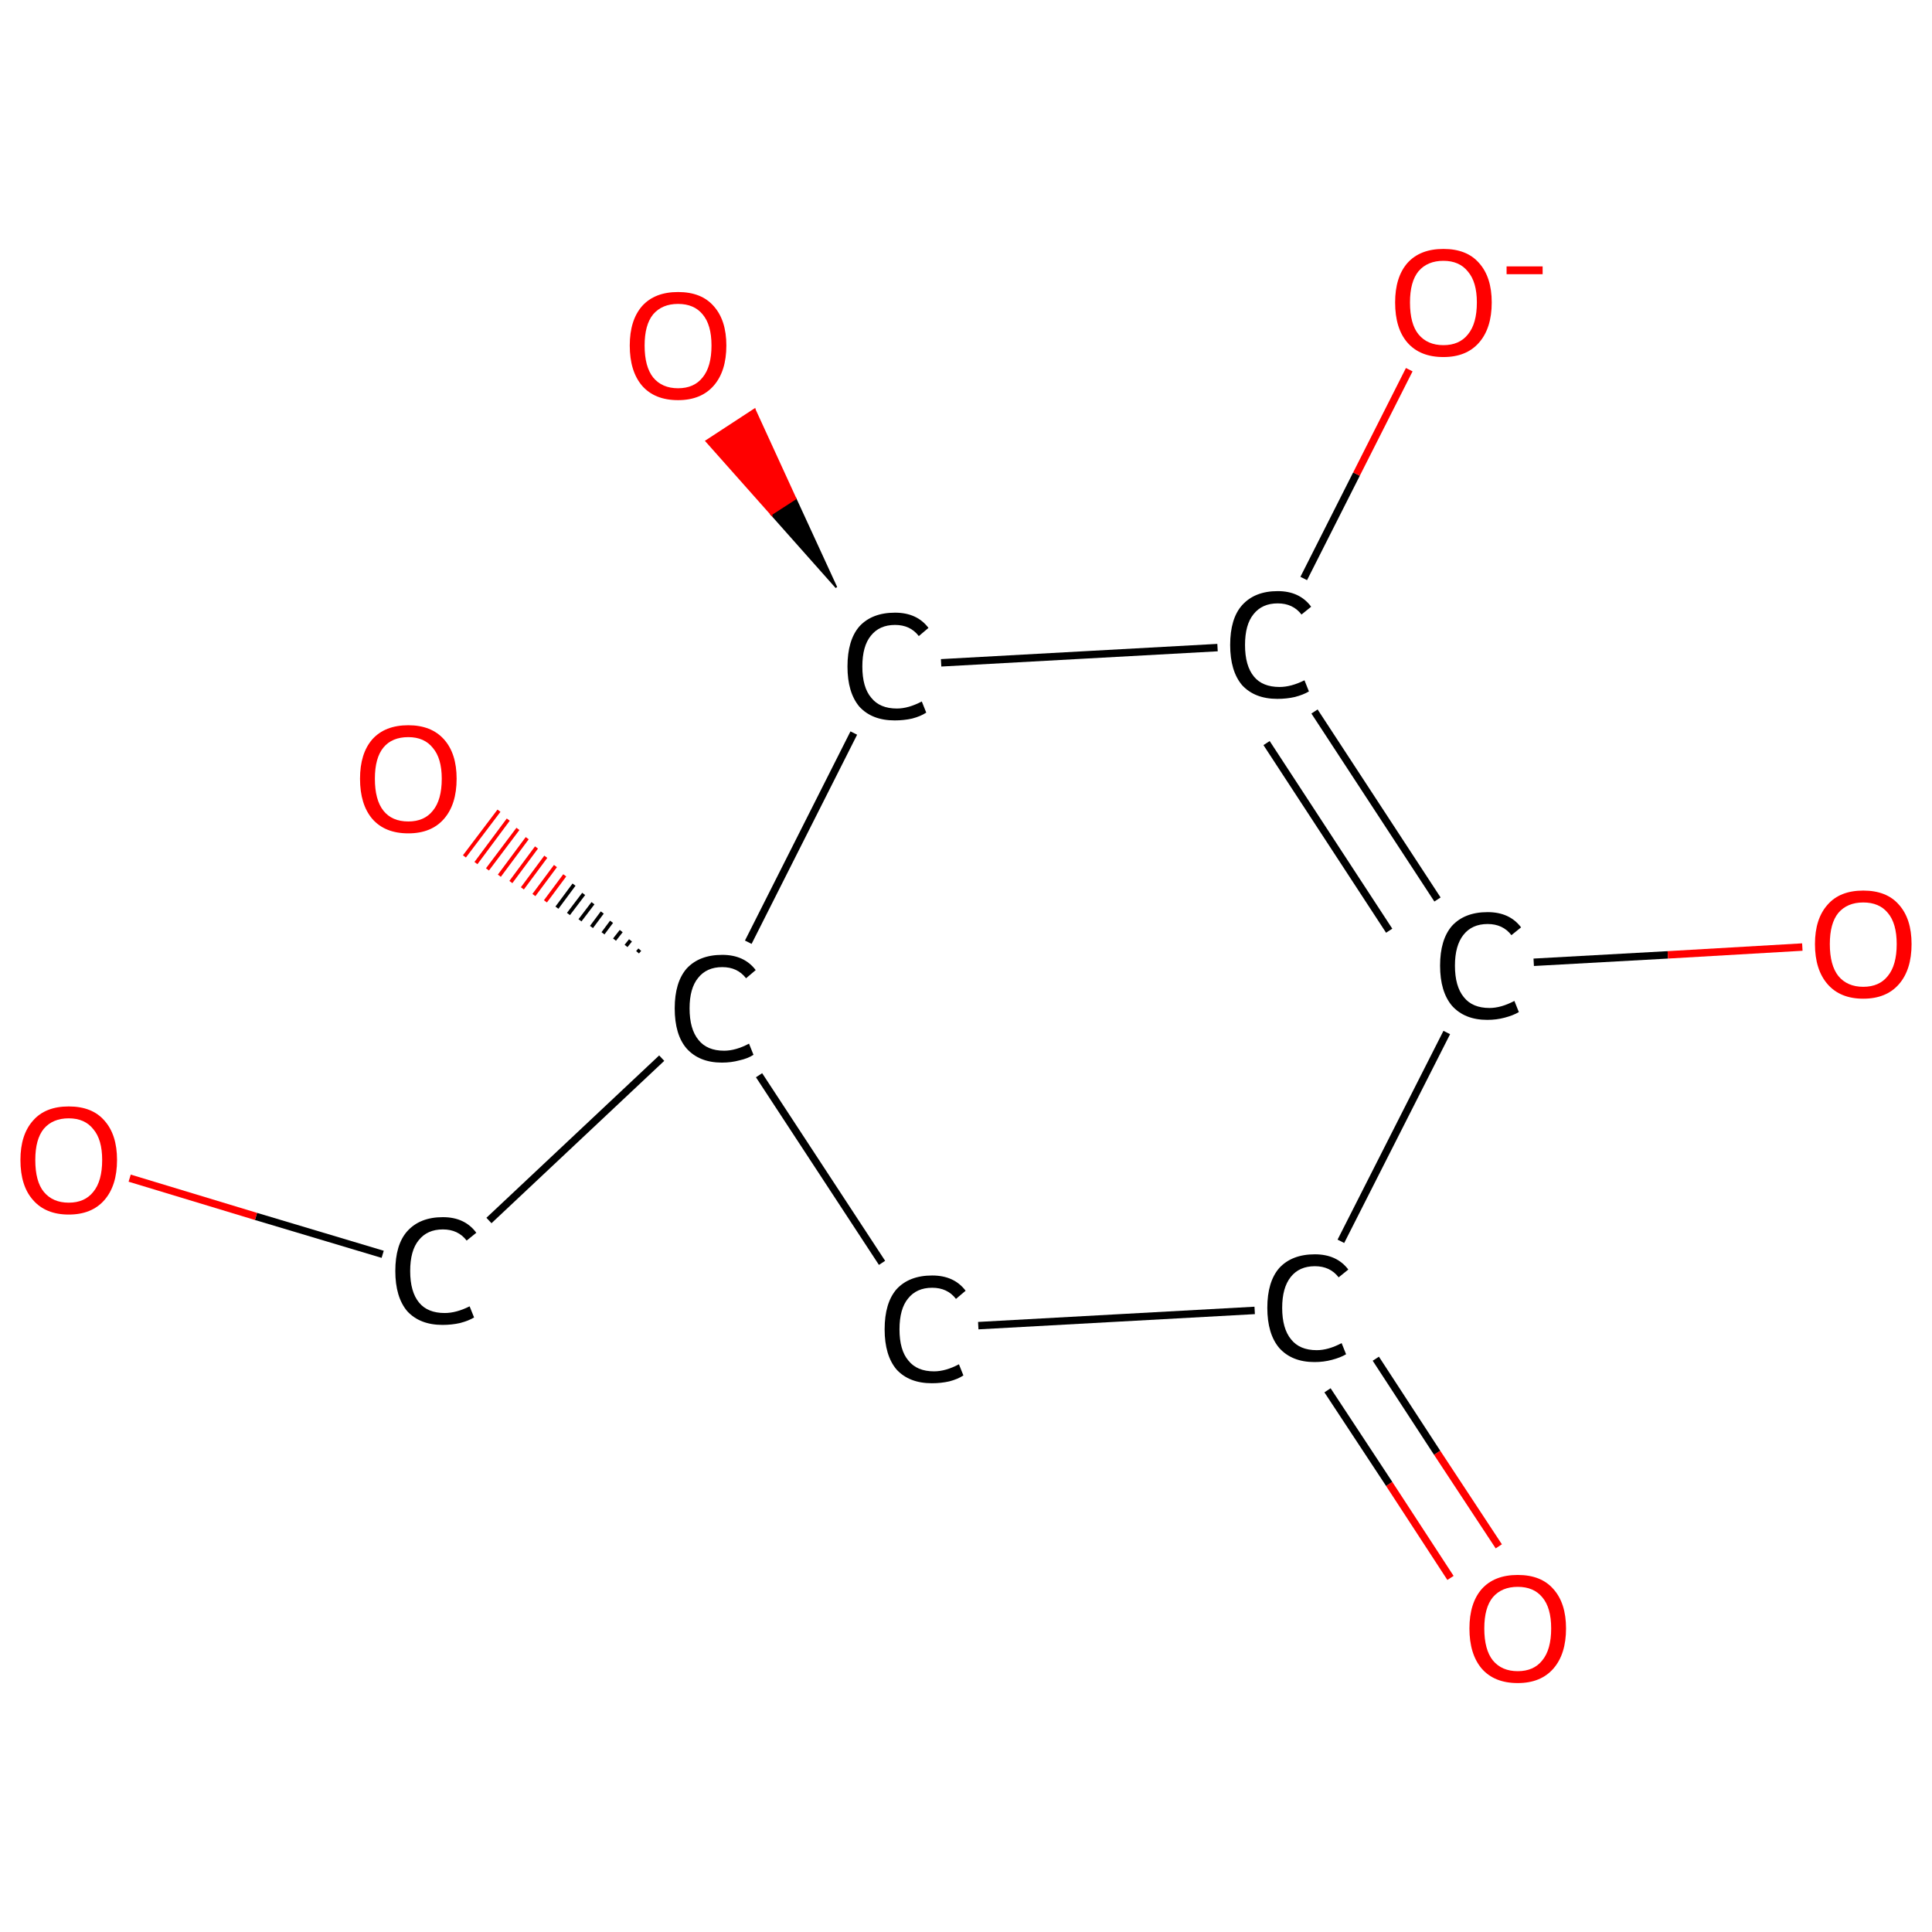 <?xml version='1.0' encoding='iso-8859-1'?>
<svg version='1.1' baseProfile='full'
              xmlns='http://www.w3.org/2000/svg'
                      xmlns:rdkit='http://www.rdkit.org/xml'
                      xmlns:xlink='http://www.w3.org/1999/xlink'
                  xml:space='preserve'
width='520px' height='520px' viewBox='0 0 520 520'>
<!-- END OF HEADER -->
<rect style='opacity:1.0;fill:#FFFFFF;stroke:none' width='520.0' height='520.0' x='0.0' y='0.0'> </rect>
<path class='bond-0 atom-0 atom-1' d='M 390.4,424.7 L 373.9,399.4' style='fill:none;fill-rule:evenodd;stroke:#FF0000;stroke-width:2.0px;stroke-linecap:butt;stroke-linejoin:miter;stroke-opacity:1' />
<path class='bond-0 atom-0 atom-1' d='M 373.9,399.4 L 357.3,374.2' style='fill:none;fill-rule:evenodd;stroke:#000000;stroke-width:2.0px;stroke-linecap:butt;stroke-linejoin:miter;stroke-opacity:1' />
<path class='bond-0 atom-0 atom-1' d='M 403.4,416.2 L 386.8,391.0' style='fill:none;fill-rule:evenodd;stroke:#FF0000;stroke-width:2.0px;stroke-linecap:butt;stroke-linejoin:miter;stroke-opacity:1' />
<path class='bond-0 atom-0 atom-1' d='M 386.8,391.0 L 370.3,365.7' style='fill:none;fill-rule:evenodd;stroke:#000000;stroke-width:2.0px;stroke-linecap:butt;stroke-linejoin:miter;stroke-opacity:1' />
<path class='bond-1 atom-1 atom-2' d='M 337.7,352.7 L 263.3,356.8' style='fill:none;fill-rule:evenodd;stroke:#000000;stroke-width:2.0px;stroke-linecap:butt;stroke-linejoin:miter;stroke-opacity:1' />
<path class='bond-2 atom-2 atom-3' d='M 237.4,339.9 L 204.3,289.4' style='fill:none;fill-rule:evenodd;stroke:#000000;stroke-width:2.0px;stroke-linecap:butt;stroke-linejoin:miter;stroke-opacity:1' />
<path class='bond-3 atom-3 atom-4' d='M 171.6,256.3 L 172.2,255.6' style='fill:none;fill-rule:evenodd;stroke:#000000;stroke-width:1.0px;stroke-linecap:butt;stroke-linejoin:miter;stroke-opacity:1' />
<path class='bond-3 atom-3 atom-4' d='M 168.5,254.6 L 169.7,253.1' style='fill:none;fill-rule:evenodd;stroke:#000000;stroke-width:1.0px;stroke-linecap:butt;stroke-linejoin:miter;stroke-opacity:1' />
<path class='bond-3 atom-3 atom-4' d='M 165.4,252.9 L 167.2,250.6' style='fill:none;fill-rule:evenodd;stroke:#000000;stroke-width:1.0px;stroke-linecap:butt;stroke-linejoin:miter;stroke-opacity:1' />
<path class='bond-3 atom-3 atom-4' d='M 162.3,251.2 L 164.6,248.1' style='fill:none;fill-rule:evenodd;stroke:#000000;stroke-width:1.0px;stroke-linecap:butt;stroke-linejoin:miter;stroke-opacity:1' />
<path class='bond-3 atom-3 atom-4' d='M 159.2,249.5 L 162.1,245.6' style='fill:none;fill-rule:evenodd;stroke:#000000;stroke-width:1.0px;stroke-linecap:butt;stroke-linejoin:miter;stroke-opacity:1' />
<path class='bond-3 atom-3 atom-4' d='M 156.1,247.7 L 159.6,243.1' style='fill:none;fill-rule:evenodd;stroke:#000000;stroke-width:1.0px;stroke-linecap:butt;stroke-linejoin:miter;stroke-opacity:1' />
<path class='bond-3 atom-3 atom-4' d='M 153.0,246.0 L 157.1,240.6' style='fill:none;fill-rule:evenodd;stroke:#000000;stroke-width:1.0px;stroke-linecap:butt;stroke-linejoin:miter;stroke-opacity:1' />
<path class='bond-3 atom-3 atom-4' d='M 149.9,244.3 L 154.5,238.1' style='fill:none;fill-rule:evenodd;stroke:#000000;stroke-width:1.0px;stroke-linecap:butt;stroke-linejoin:miter;stroke-opacity:1' />
<path class='bond-3 atom-3 atom-4' d='M 146.8,242.6 L 152.0,235.6' style='fill:none;fill-rule:evenodd;stroke:#FF0000;stroke-width:1.0px;stroke-linecap:butt;stroke-linejoin:miter;stroke-opacity:1' />
<path class='bond-3 atom-3 atom-4' d='M 143.7,240.9 L 149.5,233.1' style='fill:none;fill-rule:evenodd;stroke:#FF0000;stroke-width:1.0px;stroke-linecap:butt;stroke-linejoin:miter;stroke-opacity:1' />
<path class='bond-3 atom-3 atom-4' d='M 140.6,239.1 L 146.9,230.6' style='fill:none;fill-rule:evenodd;stroke:#FF0000;stroke-width:1.0px;stroke-linecap:butt;stroke-linejoin:miter;stroke-opacity:1' />
<path class='bond-3 atom-3 atom-4' d='M 137.5,237.4 L 144.4,228.1' style='fill:none;fill-rule:evenodd;stroke:#FF0000;stroke-width:1.0px;stroke-linecap:butt;stroke-linejoin:miter;stroke-opacity:1' />
<path class='bond-3 atom-3 atom-4' d='M 134.4,235.7 L 141.9,225.6' style='fill:none;fill-rule:evenodd;stroke:#FF0000;stroke-width:1.0px;stroke-linecap:butt;stroke-linejoin:miter;stroke-opacity:1' />
<path class='bond-3 atom-3 atom-4' d='M 131.2,234.0 L 139.4,223.1' style='fill:none;fill-rule:evenodd;stroke:#FF0000;stroke-width:1.0px;stroke-linecap:butt;stroke-linejoin:miter;stroke-opacity:1' />
<path class='bond-3 atom-3 atom-4' d='M 128.1,232.3 L 136.8,220.6' style='fill:none;fill-rule:evenodd;stroke:#FF0000;stroke-width:1.0px;stroke-linecap:butt;stroke-linejoin:miter;stroke-opacity:1' />
<path class='bond-3 atom-3 atom-4' d='M 125.0,230.5 L 134.3,218.2' style='fill:none;fill-rule:evenodd;stroke:#FF0000;stroke-width:1.0px;stroke-linecap:butt;stroke-linejoin:miter;stroke-opacity:1' />
<path class='bond-4 atom-3 atom-5' d='M 178.1,284.8 L 131.6,328.5' style='fill:none;fill-rule:evenodd;stroke:#000000;stroke-width:2.0px;stroke-linecap:butt;stroke-linejoin:miter;stroke-opacity:1' />
<path class='bond-5 atom-5 atom-6' d='M 103.0,337.6 L 68.9,327.4' style='fill:none;fill-rule:evenodd;stroke:#000000;stroke-width:2.0px;stroke-linecap:butt;stroke-linejoin:miter;stroke-opacity:1' />
<path class='bond-5 atom-5 atom-6' d='M 68.9,327.4 L 34.9,317.1' style='fill:none;fill-rule:evenodd;stroke:#FF0000;stroke-width:2.0px;stroke-linecap:butt;stroke-linejoin:miter;stroke-opacity:1' />
<path class='bond-6 atom-3 atom-7' d='M 201.4,253.6 L 229.8,197.3' style='fill:none;fill-rule:evenodd;stroke:#000000;stroke-width:2.0px;stroke-linecap:butt;stroke-linejoin:miter;stroke-opacity:1' />
<path class='bond-7 atom-7 atom-8' d='M 225.1,158.1 L 207.6,138.4 L 214.1,134.2 Z' style='fill:#000000;fill-rule:evenodd;fill-opacity:1;stroke:#000000;stroke-width:0.5px;stroke-linecap:butt;stroke-linejoin:miter;stroke-opacity:1;' />
<path class='bond-7 atom-7 atom-8' d='M 207.6,138.4 L 203.1,110.2 L 190.1,118.7 Z' style='fill:#FF0000;fill-rule:evenodd;fill-opacity:1;stroke:#FF0000;stroke-width:0.5px;stroke-linecap:butt;stroke-linejoin:miter;stroke-opacity:1;' />
<path class='bond-7 atom-7 atom-8' d='M 207.6,138.4 L 214.1,134.2 L 203.1,110.2 Z' style='fill:#FF0000;fill-rule:evenodd;fill-opacity:1;stroke:#FF0000;stroke-width:0.5px;stroke-linecap:butt;stroke-linejoin:miter;stroke-opacity:1;' />
<path class='bond-8 atom-7 atom-9' d='M 253.3,178.4 L 327.7,174.3' style='fill:none;fill-rule:evenodd;stroke:#000000;stroke-width:2.0px;stroke-linecap:butt;stroke-linejoin:miter;stroke-opacity:1' />
<path class='bond-9 atom-9 atom-10' d='M 350.9,155.7 L 365.1,127.6' style='fill:none;fill-rule:evenodd;stroke:#000000;stroke-width:2.0px;stroke-linecap:butt;stroke-linejoin:miter;stroke-opacity:1' />
<path class='bond-9 atom-9 atom-10' d='M 365.1,127.6 L 379.3,99.5' style='fill:none;fill-rule:evenodd;stroke:#FF0000;stroke-width:2.0px;stroke-linecap:butt;stroke-linejoin:miter;stroke-opacity:1' />
<path class='bond-10 atom-9 atom-11' d='M 353.8,191.5 L 386.9,242.1' style='fill:none;fill-rule:evenodd;stroke:#000000;stroke-width:2.0px;stroke-linecap:butt;stroke-linejoin:miter;stroke-opacity:1' />
<path class='bond-10 atom-9 atom-11' d='M 340.9,200.0 L 373.9,250.5' style='fill:none;fill-rule:evenodd;stroke:#000000;stroke-width:2.0px;stroke-linecap:butt;stroke-linejoin:miter;stroke-opacity:1' />
<path class='bond-11 atom-11 atom-12' d='M 412.8,259.0 L 448.9,257.0' style='fill:none;fill-rule:evenodd;stroke:#000000;stroke-width:2.0px;stroke-linecap:butt;stroke-linejoin:miter;stroke-opacity:1' />
<path class='bond-11 atom-11 atom-12' d='M 448.9,257.0 L 485.1,254.9' style='fill:none;fill-rule:evenodd;stroke:#FF0000;stroke-width:2.0px;stroke-linecap:butt;stroke-linejoin:miter;stroke-opacity:1' />
<path class='bond-12 atom-11 atom-1' d='M 389.4,277.9 L 360.9,334.1' style='fill:none;fill-rule:evenodd;stroke:#000000;stroke-width:2.0px;stroke-linecap:butt;stroke-linejoin:miter;stroke-opacity:1' />
<path class='atom-0' d='M 395.5 438.3
Q 395.5 431.5, 398.8 427.7
Q 402.2 423.9, 408.5 423.9
Q 414.8 423.9, 418.1 427.7
Q 421.5 431.5, 421.5 438.3
Q 421.5 445.2, 418.1 449.1
Q 414.7 453.0, 408.5 453.0
Q 402.2 453.0, 398.8 449.1
Q 395.5 445.2, 395.5 438.3
M 408.5 449.8
Q 412.8 449.8, 415.1 446.9
Q 417.5 444.0, 417.5 438.3
Q 417.5 432.7, 415.1 429.9
Q 412.8 427.1, 408.5 427.1
Q 404.2 427.1, 401.8 429.9
Q 399.5 432.7, 399.5 438.3
Q 399.5 444.0, 401.8 446.9
Q 404.2 449.8, 408.5 449.8
' fill='#FF0000'/>
<path class='atom-1' d='M 341.1 352.0
Q 341.1 345.0, 344.3 341.3
Q 347.7 337.6, 353.9 337.6
Q 359.8 337.6, 362.9 341.7
L 360.3 343.8
Q 358.0 340.8, 353.9 340.8
Q 349.7 340.8, 347.4 343.7
Q 345.1 346.6, 345.1 352.0
Q 345.1 357.6, 347.5 360.5
Q 349.8 363.4, 354.4 363.4
Q 357.5 363.4, 361.1 361.5
L 362.3 364.5
Q 360.8 365.4, 358.5 366.0
Q 356.3 366.6, 353.8 366.6
Q 347.7 366.6, 344.3 362.8
Q 341.1 359.0, 341.1 352.0
' fill='#000000'/>
<path class='atom-2' d='M 238.1 357.8
Q 238.1 350.7, 241.3 347.0
Q 244.7 343.3, 250.9 343.3
Q 256.8 343.3, 259.9 347.4
L 257.3 349.6
Q 255.0 346.6, 250.9 346.6
Q 246.7 346.6, 244.4 349.5
Q 242.1 352.3, 242.1 357.8
Q 242.1 363.4, 244.5 366.2
Q 246.8 369.1, 251.4 369.1
Q 254.5 369.1, 258.1 367.2
L 259.3 370.2
Q 257.8 371.2, 255.5 371.8
Q 253.3 372.3, 250.8 372.3
Q 244.7 372.3, 241.3 368.6
Q 238.1 364.8, 238.1 357.8
' fill='#000000'/>
<path class='atom-3' d='M 181.6 271.4
Q 181.6 264.4, 184.8 260.7
Q 188.2 257.0, 194.4 257.0
Q 200.3 257.0, 203.4 261.1
L 200.8 263.3
Q 198.5 260.3, 194.4 260.3
Q 190.2 260.3, 187.9 263.2
Q 185.6 266.0, 185.6 271.4
Q 185.6 277.0, 188.0 279.9
Q 190.3 282.8, 194.9 282.8
Q 198.0 282.8, 201.6 280.9
L 202.8 283.9
Q 201.3 284.9, 199.0 285.4
Q 196.8 286.0, 194.3 286.0
Q 188.2 286.0, 184.8 282.2
Q 181.6 278.5, 181.6 271.4
' fill='#000000'/>
<path class='atom-4' d='M 96.9 209.6
Q 96.9 202.8, 100.2 199.0
Q 103.6 195.2, 109.9 195.2
Q 116.1 195.2, 119.5 199.0
Q 122.9 202.8, 122.9 209.6
Q 122.9 216.5, 119.5 220.4
Q 116.1 224.3, 109.9 224.3
Q 103.6 224.3, 100.2 220.4
Q 96.9 216.5, 96.9 209.6
M 109.9 221.1
Q 114.2 221.1, 116.5 218.2
Q 118.9 215.3, 118.9 209.6
Q 118.9 204.1, 116.5 201.3
Q 114.2 198.4, 109.9 198.4
Q 105.5 198.4, 103.2 201.2
Q 100.9 204.0, 100.9 209.6
Q 100.9 215.3, 103.2 218.2
Q 105.5 221.1, 109.9 221.1
' fill='#FF0000'/>
<path class='atom-5' d='M 106.4 342.1
Q 106.4 335.0, 109.6 331.4
Q 113.0 327.6, 119.2 327.6
Q 125.1 327.6, 128.2 331.8
L 125.6 333.9
Q 123.3 330.9, 119.2 330.9
Q 115.0 330.9, 112.7 333.8
Q 110.4 336.6, 110.4 342.1
Q 110.4 347.7, 112.8 350.6
Q 115.1 353.4, 119.7 353.4
Q 122.8 353.4, 126.4 351.6
L 127.6 354.6
Q 126.1 355.5, 123.8 356.1
Q 121.6 356.6, 119.1 356.6
Q 113.0 356.6, 109.6 352.9
Q 106.4 349.1, 106.4 342.1
' fill='#000000'/>
<path class='atom-6' d='M 5.5 312.2
Q 5.5 305.4, 8.9 301.6
Q 12.2 297.8, 18.5 297.8
Q 24.8 297.8, 28.1 301.6
Q 31.5 305.4, 31.5 312.2
Q 31.5 319.1, 28.1 323.0
Q 24.7 326.9, 18.5 326.9
Q 12.3 326.9, 8.9 323.0
Q 5.5 319.2, 5.5 312.2
M 18.5 323.7
Q 22.8 323.7, 25.1 320.8
Q 27.5 317.9, 27.5 312.2
Q 27.5 306.7, 25.1 303.9
Q 22.8 301.0, 18.5 301.0
Q 14.2 301.0, 11.8 303.8
Q 9.5 306.6, 9.5 312.2
Q 9.5 318.0, 11.8 320.8
Q 14.2 323.7, 18.5 323.7
' fill='#FF0000'/>
<path class='atom-7' d='M 228.1 179.4
Q 228.1 172.3, 231.3 168.6
Q 234.7 164.9, 240.9 164.9
Q 246.8 164.9, 249.9 169.0
L 247.3 171.2
Q 245.0 168.2, 240.9 168.2
Q 236.7 168.2, 234.4 171.1
Q 232.1 173.9, 232.1 179.4
Q 232.1 185.0, 234.5 187.8
Q 236.8 190.7, 241.4 190.7
Q 244.5 190.7, 248.1 188.8
L 249.3 191.8
Q 247.8 192.8, 245.5 193.4
Q 243.3 193.9, 240.8 193.9
Q 234.7 193.9, 231.3 190.2
Q 228.1 186.4, 228.1 179.4
' fill='#000000'/>
<path class='atom-8' d='M 169.5 93.0
Q 169.5 86.2, 172.8 82.4
Q 176.2 78.6, 182.5 78.6
Q 188.8 78.6, 192.1 82.4
Q 195.5 86.2, 195.5 93.0
Q 195.5 99.9, 192.1 103.8
Q 188.7 107.7, 182.5 107.7
Q 176.2 107.7, 172.8 103.8
Q 169.5 99.9, 169.5 93.0
M 182.5 104.5
Q 186.8 104.5, 189.1 101.6
Q 191.5 98.7, 191.5 93.0
Q 191.5 87.4, 189.1 84.6
Q 186.8 81.8, 182.5 81.8
Q 178.2 81.8, 175.8 84.6
Q 173.5 87.4, 173.5 93.0
Q 173.5 98.7, 175.8 101.6
Q 178.2 104.5, 182.5 104.5
' fill='#FF0000'/>
<path class='atom-9' d='M 331.1 173.6
Q 331.1 166.5, 334.3 162.9
Q 337.7 159.1, 343.9 159.1
Q 349.8 159.1, 352.9 163.3
L 350.3 165.4
Q 348.0 162.4, 343.9 162.4
Q 339.7 162.4, 337.4 165.3
Q 335.1 168.1, 335.1 173.6
Q 335.1 179.2, 337.5 182.1
Q 339.8 184.9, 344.4 184.9
Q 347.5 184.9, 351.1 183.1
L 352.3 186.1
Q 350.8 187.0, 348.5 187.6
Q 346.3 188.1, 343.8 188.1
Q 337.7 188.1, 334.3 184.4
Q 331.1 180.6, 331.1 173.6
' fill='#000000'/>
<path class='atom-10' d='M 375.5 81.4
Q 375.5 74.6, 378.8 70.8
Q 382.2 67.0, 388.5 67.0
Q 394.8 67.0, 398.1 70.8
Q 401.5 74.6, 401.5 81.4
Q 401.5 88.3, 398.1 92.2
Q 394.7 96.1, 388.5 96.1
Q 382.2 96.1, 378.8 92.2
Q 375.5 88.4, 375.5 81.4
M 388.5 92.9
Q 392.8 92.9, 395.1 90.0
Q 397.5 87.1, 397.5 81.4
Q 397.5 75.9, 395.1 73.1
Q 392.8 70.2, 388.5 70.2
Q 384.2 70.2, 381.8 73.0
Q 379.5 75.8, 379.5 81.4
Q 379.5 87.2, 381.8 90.0
Q 384.2 92.9, 388.5 92.9
' fill='#FF0000'/>
<path class='atom-10' d='M 405.5 71.7
L 415.2 71.7
L 415.2 73.8
L 405.5 73.8
L 405.5 71.7
' fill='#FF0000'/>
<path class='atom-11' d='M 387.6 259.9
Q 387.6 252.9, 390.8 249.2
Q 394.2 245.5, 400.4 245.5
Q 406.3 245.5, 409.4 249.6
L 406.8 251.7
Q 404.5 248.7, 400.4 248.7
Q 396.2 248.7, 393.9 251.6
Q 391.6 254.5, 391.6 259.9
Q 391.6 265.5, 394.0 268.4
Q 396.3 271.3, 400.9 271.3
Q 404.0 271.3, 407.6 269.4
L 408.8 272.4
Q 407.3 273.3, 405.0 273.9
Q 402.8 274.5, 400.3 274.5
Q 394.2 274.5, 390.8 270.7
Q 387.6 266.9, 387.6 259.9
' fill='#000000'/>
<path class='atom-12' d='M 488.5 254.1
Q 488.5 247.3, 491.9 243.5
Q 495.2 239.7, 501.5 239.7
Q 507.8 239.7, 511.1 243.5
Q 514.5 247.3, 514.5 254.1
Q 514.5 261.0, 511.1 264.9
Q 507.7 268.8, 501.5 268.8
Q 495.3 268.8, 491.9 264.9
Q 488.5 261.0, 488.5 254.1
M 501.5 265.6
Q 505.8 265.6, 508.1 262.7
Q 510.5 259.8, 510.5 254.1
Q 510.5 248.5, 508.1 245.7
Q 505.8 242.9, 501.5 242.9
Q 497.2 242.9, 494.8 245.7
Q 492.5 248.5, 492.5 254.1
Q 492.5 259.8, 494.8 262.7
Q 497.2 265.6, 501.5 265.6
' fill='#FF0000'/>
</svg>
